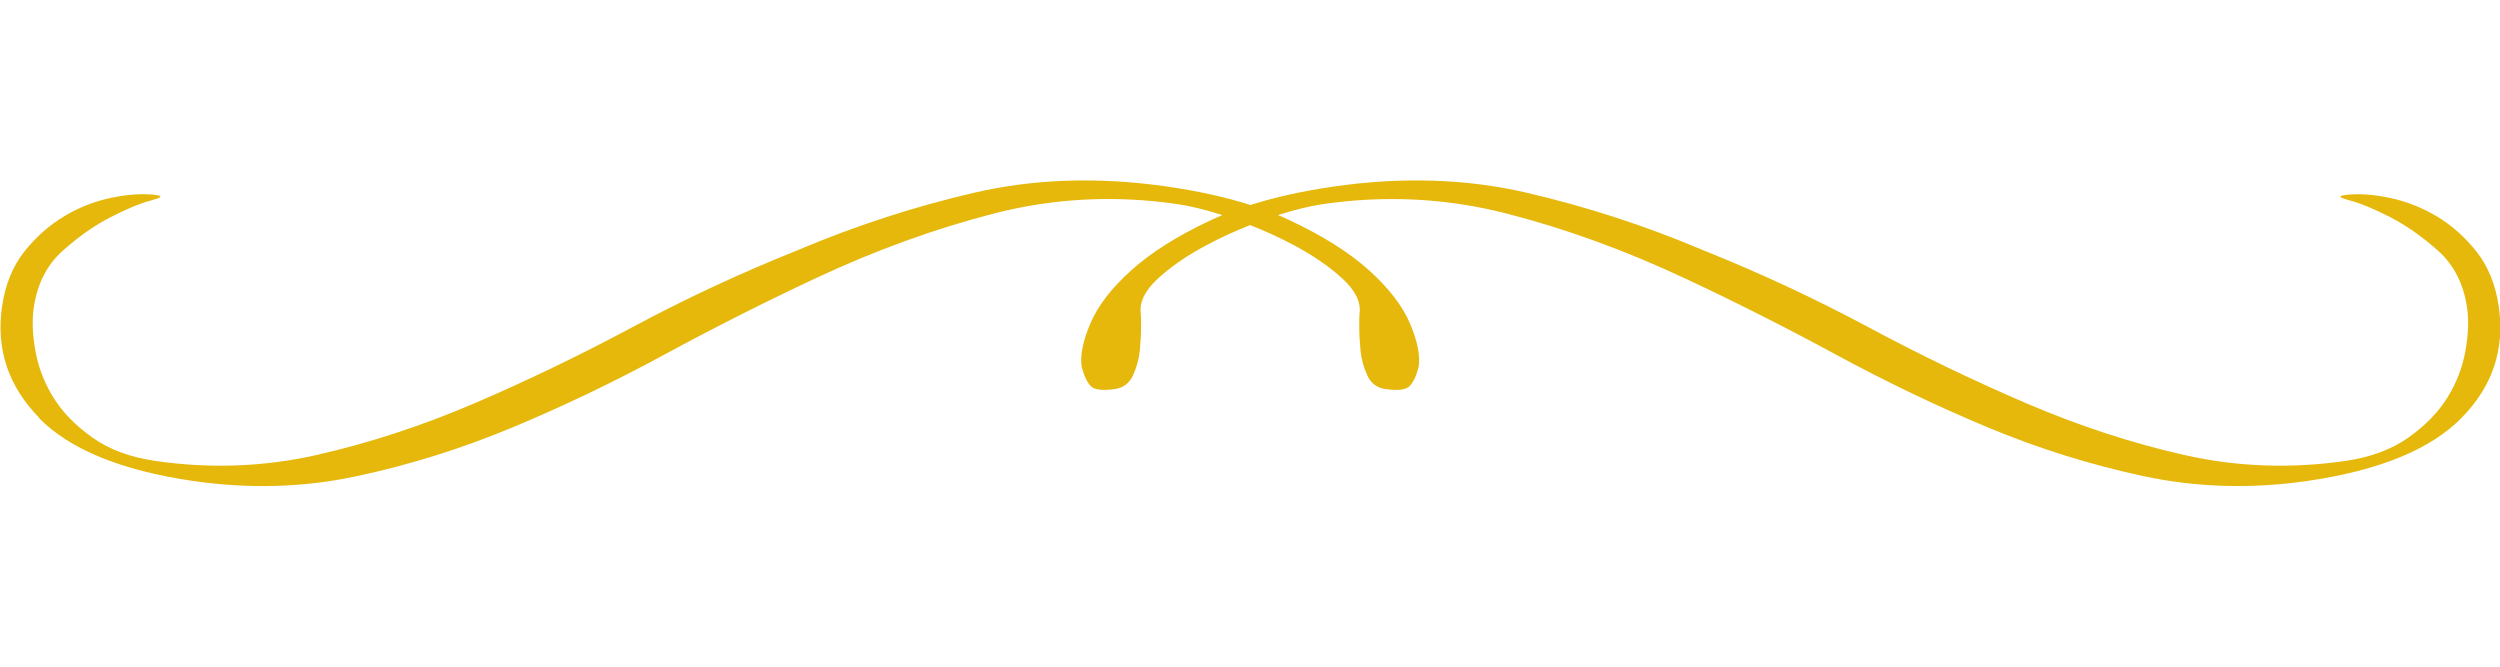 <?xml version="1.0" encoding="UTF-8"?>
<svg id="Layer_1" xmlns="http://www.w3.org/2000/svg" version="1.1" viewBox="0 0 300 80">
  <!-- Generator: Adobe Illustrator 29.7.1, SVG Export Plug-In . SVG Version: 2.1.1 Build 8)  -->
  <defs>
    <style>
      .st0 {
        fill: #e5b80b;
      }
    </style>
  </defs>
  <path class="st0" d="M4.64,50.13c3.72,3.79,9.88,6.32,18.49,7.58,6.74.98,13.3.8,19.68-.57,6.38-1.36,12.62-3.32,18.73-5.87,6.11-2.55,12.17-5.45,18.19-8.72,6.02-3.26,12.04-6.3,18.06-9.12,7.25-3.4,14.45-6.01,21.6-7.84,7.15-1.82,14.47-2.19,21.95-1.09,1.55.23,3.34.67,5.35,1.31-.51.21-1.01.43-1.49.66-3.94,1.85-7.09,3.84-9.45,5.97-2.37,2.13-4,4.25-4.9,6.36-.9,2.11-1.25,3.85-1.05,5.22.29,1.1.66,1.88,1.1,2.32.45.44,1.42.56,2.92.34,1-.15,1.71-.7,2.15-1.65.43-.96.7-1.95.81-2.98.1-1.03.15-2,.15-2.89,0-.89-.01-1.4-.03-1.52-.2-1.37.49-2.78,2.06-4.22,1.57-1.44,3.51-2.78,5.82-4,1.68-.9,3.43-1.7,5.24-2.41,1.81.71,3.56,1.51,5.24,2.41,2.31,1.23,4.25,2.56,5.82,4,1.57,1.44,2.26,2.85,2.06,4.22-.02.13-.03.63-.03,1.52,0,.89.05,1.85.15,2.89.1,1.03.37,2.03.81,2.98.43.96,1.15,1.51,2.15,1.65,1.5.22,2.47.11,2.92-.34.45-.44.82-1.22,1.1-2.32.2-1.37-.15-3.11-1.05-5.22-.9-2.11-2.54-4.23-4.9-6.36-2.36-2.13-5.52-4.12-9.45-5.97-.48-.23-.98-.45-1.49-.66,2.02-.64,3.8-1.08,5.35-1.31,7.49-1.09,14.8-.73,21.95,1.09,7.15,1.82,14.35,4.44,21.6,7.84,6.02,2.82,12.04,5.86,18.06,9.12,6.02,3.26,12.08,6.17,18.19,8.72,6.11,2.55,12.35,4.5,18.73,5.87,6.38,1.36,12.94,1.55,19.68.57,8.61-1.26,14.77-3.78,18.49-7.58,3.72-3.79,5.2-8.25,4.45-13.36-.38-2.62-1.28-4.82-2.68-6.59-1.41-1.77-3.02-3.19-4.83-4.26-1.81-1.07-3.74-1.81-5.77-2.22-2.03-.4-3.8-.5-5.3-.28-.75.11-.49.33.76.65,1.26.33,2.85.99,4.78,1.98,1.93.99,3.85,2.34,5.75,4.03,1.9,1.7,3.07,3.98,3.49,6.85.22,1.5.15,3.23-.2,5.19-.35,1.96-1.07,3.82-2.15,5.57-1.08,1.75-2.63,3.35-4.65,4.79-2.02,1.44-4.53,2.38-7.52,2.82-6.61.97-13.08.73-19.41-.7-6.33-1.43-12.65-3.5-18.97-6.21-6.32-2.71-12.66-5.76-19.02-9.17-6.36-3.4-12.92-6.46-19.69-9.17-6.93-2.94-14.02-5.25-21.27-6.93-7.25-1.68-15-1.92-23.23-.72-3.68.54-6.97,1.27-9.89,2.2-2.92-.93-6.21-1.66-9.89-2.2-8.24-1.2-15.98-.96-23.23.72-7.25,1.68-14.35,3.99-21.27,6.93-6.77,2.71-13.33,5.76-19.69,9.17-6.36,3.4-12.7,6.46-19.02,9.17-6.32,2.71-12.65,4.78-18.97,6.21-6.33,1.43-12.8,1.67-19.41.7-2.99-.44-5.5-1.38-7.52-2.82-2.02-1.44-3.57-3.04-4.65-4.79-1.08-1.75-1.8-3.61-2.15-5.57-.35-1.96-.42-3.69-.2-5.19.42-2.87,1.58-5.15,3.49-6.85,1.9-1.7,3.82-3.04,5.75-4.03,1.93-.99,3.52-1.65,4.78-1.98,1.26-.33,1.51-.54.76-.65-1.5-.22-3.26-.13-5.3.28-2.03.4-3.96,1.14-5.77,2.22-1.81,1.07-3.42,2.49-4.83,4.26-1.41,1.77-2.3,3.97-2.68,6.59-.75,5.12.74,9.57,4.45,13.36Z"/>
</svg>